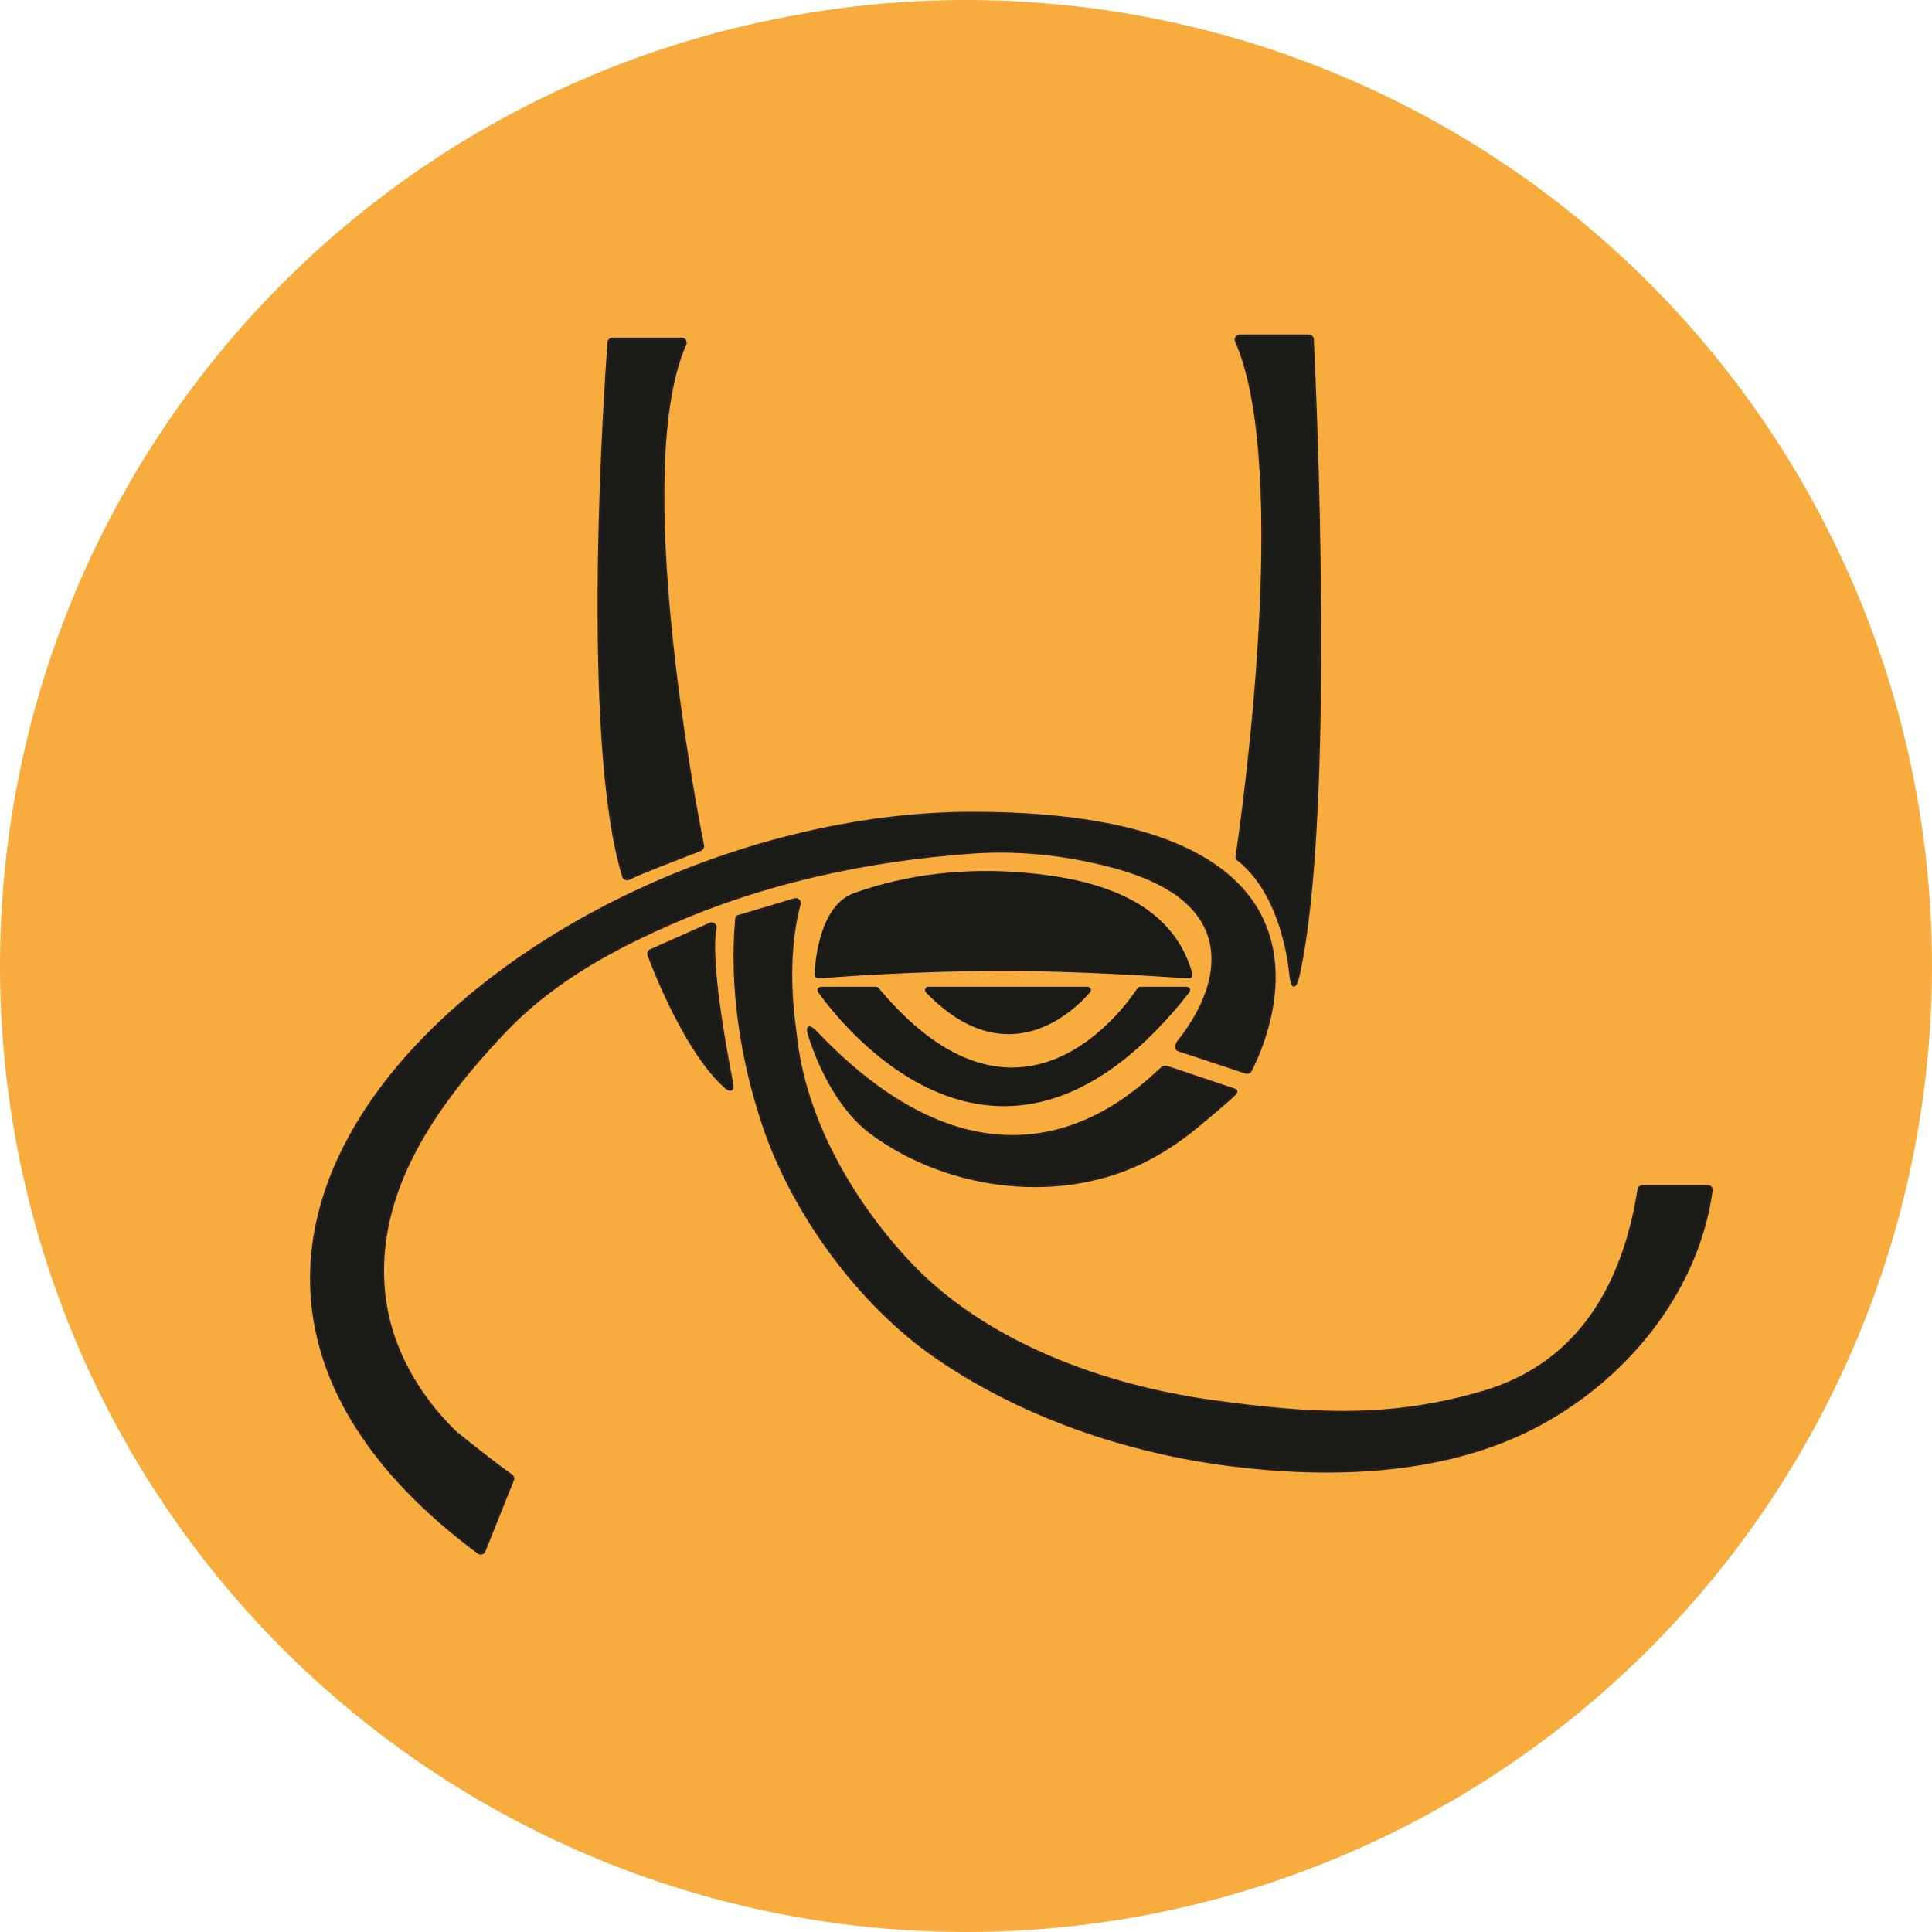 <?xml version="1.0" encoding="UTF-8"?><svg id="uuid-3df67f41-5f43-4890-97cd-f2cae0e90eba" xmlns="http://www.w3.org/2000/svg" viewBox="0 0 422.42 422.42"><defs><style>.uuid-9e8713bd-8555-444b-a51d-9c2c0fba80fb{fill:#f8ac3d;}.uuid-77fd75e9-a7c5-4ca5-9c1a-78296c786526,.uuid-ad33ac16-868b-4e27-a7a1-c3b12bf5af2d{fill:#1a1a16;}.uuid-ad33ac16-868b-4e27-a7a1-c3b12bf5af2d{stroke:#231f20;stroke-miterlimit:10;stroke-width:.5px;}</style></defs><g id="uuid-1aee1dcf-29cb-4da7-aac0-42efec45f4ea"><g><circle class="uuid-9e8713bd-8555-444b-a51d-9c2c0fba80fb" cx="211.21" cy="211.21" r="211.21"/><g><path class="uuid-ad33ac16-868b-4e27-a7a1-c3b12bf5af2d" d="M133.07,74.87c-.65,8.69-6.09,86.37,3.22,116.77,.16,.52,.76,.74,1.25,.49,2.58-1.31,9.21-3.81,15.56-6.29,.42-.16,.68-.57,.59-1.01-1.75-8.74-15.92-82.28-3.87-109.56,.25-.57-.17-1.2-.79-1.2-3.43,0-12.38,0-15.1,0-.45,0-.82,.34-.86,.79Z"/><path class="uuid-ad33ac16-868b-4e27-a7a1-c3b12bf5af2d" d="M287.01,74.19c.48,9.72,4.84,103.8-3.13,139.16-.65,2.86-1.4,2.83-1.7-.09-.75-7.2-3.5-19.13-11.65-25.44-.25-.19-.15-.46-.11-.77,1.03-6.88,12.21-84.39-.15-112.48-.25-.56,.18-1.2,.8-1.2h15.08c.46,0,.84,.36,.86,.82Z"/><path class="uuid-ad33ac16-868b-4e27-a7a1-c3b12bf5af2d" d="M257.53,229.57l14.84,4.92c.41,.15,.87-.02,1.07-.41,3.33-6.41,26.47-56.34-60.83-56.34-93,0-203.18,90.99-108.03,161.74,.46,.34,1.11,.15,1.33-.37l6.21-15.51c.15-.38,.02-.81-.32-1.04-2.5-1.66-11.9-9.1-12.49-9.68-8.22-8.13-14.15-18.56-15.34-30.19-2.28-22.29,11.53-41.37,26.02-56.76,10.06-10.69,22.39-17.68,35.79-23.63,21.22-9.42,43.74-14.24,66.84-15.91,8.36-.6,17.06,.09,25.25,1.81,8.65,1.81,19.48,5,24.52,12.48,5.52,8.18,2.06,18.55-4.85,27.18-.32,.4-.48,1.55,0,1.73Z"/><path class="uuid-ad33ac16-868b-4e27-a7a1-c3b12bf5af2d" d="M358.28,260.07c.06-.4,.44-.73,.85-.73h14.22c.54-.01,.94,.43,.86,.97-3.08,22.47-19.28,41.99-39.58,52.18-19.75,9.91-44.04,10.58-65.66,7.84-22.52-2.85-45.41-10.59-64.2-23.51-16.89-11.61-31.44-31.57-37.9-50.93-4.75-14.23-7.25-30.13-5.86-45.16,.02-.17,.12-.31,.28-.37l12.44-3.71c.63-.19,1.26,.37,1.09,1-3.44,12.88-1.07,26.46-.87,28.38,1.82,18.1,11.84,35.89,24.44,49.55,16.72,18.11,43.03,27.54,66.95,30.81,21.03,2.88,38.55,4.05,59.2-2.12,20.88-6.23,30.51-23.62,33.73-44.2Z"/><path class="uuid-77fd75e9-a7c5-4ca5-9c1a-78296c786526" d="M260.68,212.83c.18,.66-.2,1.15-.88,1.1-4.88-.35-23.86-1.64-40.28-1.64-19.5,0-36.4,1.3-40.51,1.65-.54,.04-.95-.36-.92-.9,.17-3.47,1.28-15.1,8.61-17.75,11.76-4.25,24.58-5.55,37-4.51,15.11,1.27,32.39,5.62,36.99,22.05Z"/><path class="uuid-77fd75e9-a7c5-4ca5-9c1a-78296c786526" d="M203.04,215.75h34.69c.67,0,1.04,.72,.62,1.2-3.81,4.37-18.28,18.21-35.9,.04-.46-.48-.1-1.25,.58-1.25Z"/><path class="uuid-77fd75e9-a7c5-4ca5-9c1a-78296c786526" d="M192.14,216.06c30.77,36.9,53.89,4.07,56.51,.08,.14-.22,.46-.39,.72-.39h9.86c.97,0,1.28,.63,.68,1.4-40.31,51.15-74.82,8.38-80.9-.03-.55-.75-.23-1.37,.7-1.37,3.19,0,10.06,0,11.78,0,.22,0,.51,.14,.66,.31Z"/><path class="uuid-ad33ac16-868b-4e27-a7a1-c3b12bf5af2d" d="M155.25,202l-12.97,5.76c-.42,.19-.62,.66-.46,1.09,1.46,3.88,8.41,21.51,16.85,28.89,1.05,.92,1.68,.56,1.41-.81-1.34-6.78-5.08-26.94-3.65-33.98,.14-.69-.55-1.24-1.19-.96Z"/><path class="uuid-ad33ac16-868b-4e27-a7a1-c3b12bf5af2d" d="M269.88,238.24l-14.81-4.98c-.27-.08-.66,0-.87,.16-4.1,3.29-33.77,36.36-75.73-7.7-1.54-1.62-2.17-1.37-1.53,.66,2.29,7.25,6.79,16.36,13.53,21.35,16.98,12.58,42.28,15.74,61.32,5.36,3.43-1.87,6.63-4.06,9.59-6.47,.79-.64,6.19-5.11,8.4-7.2,.5-.48,.8-.99,.1-1.19Z"/></g></g></g></svg>